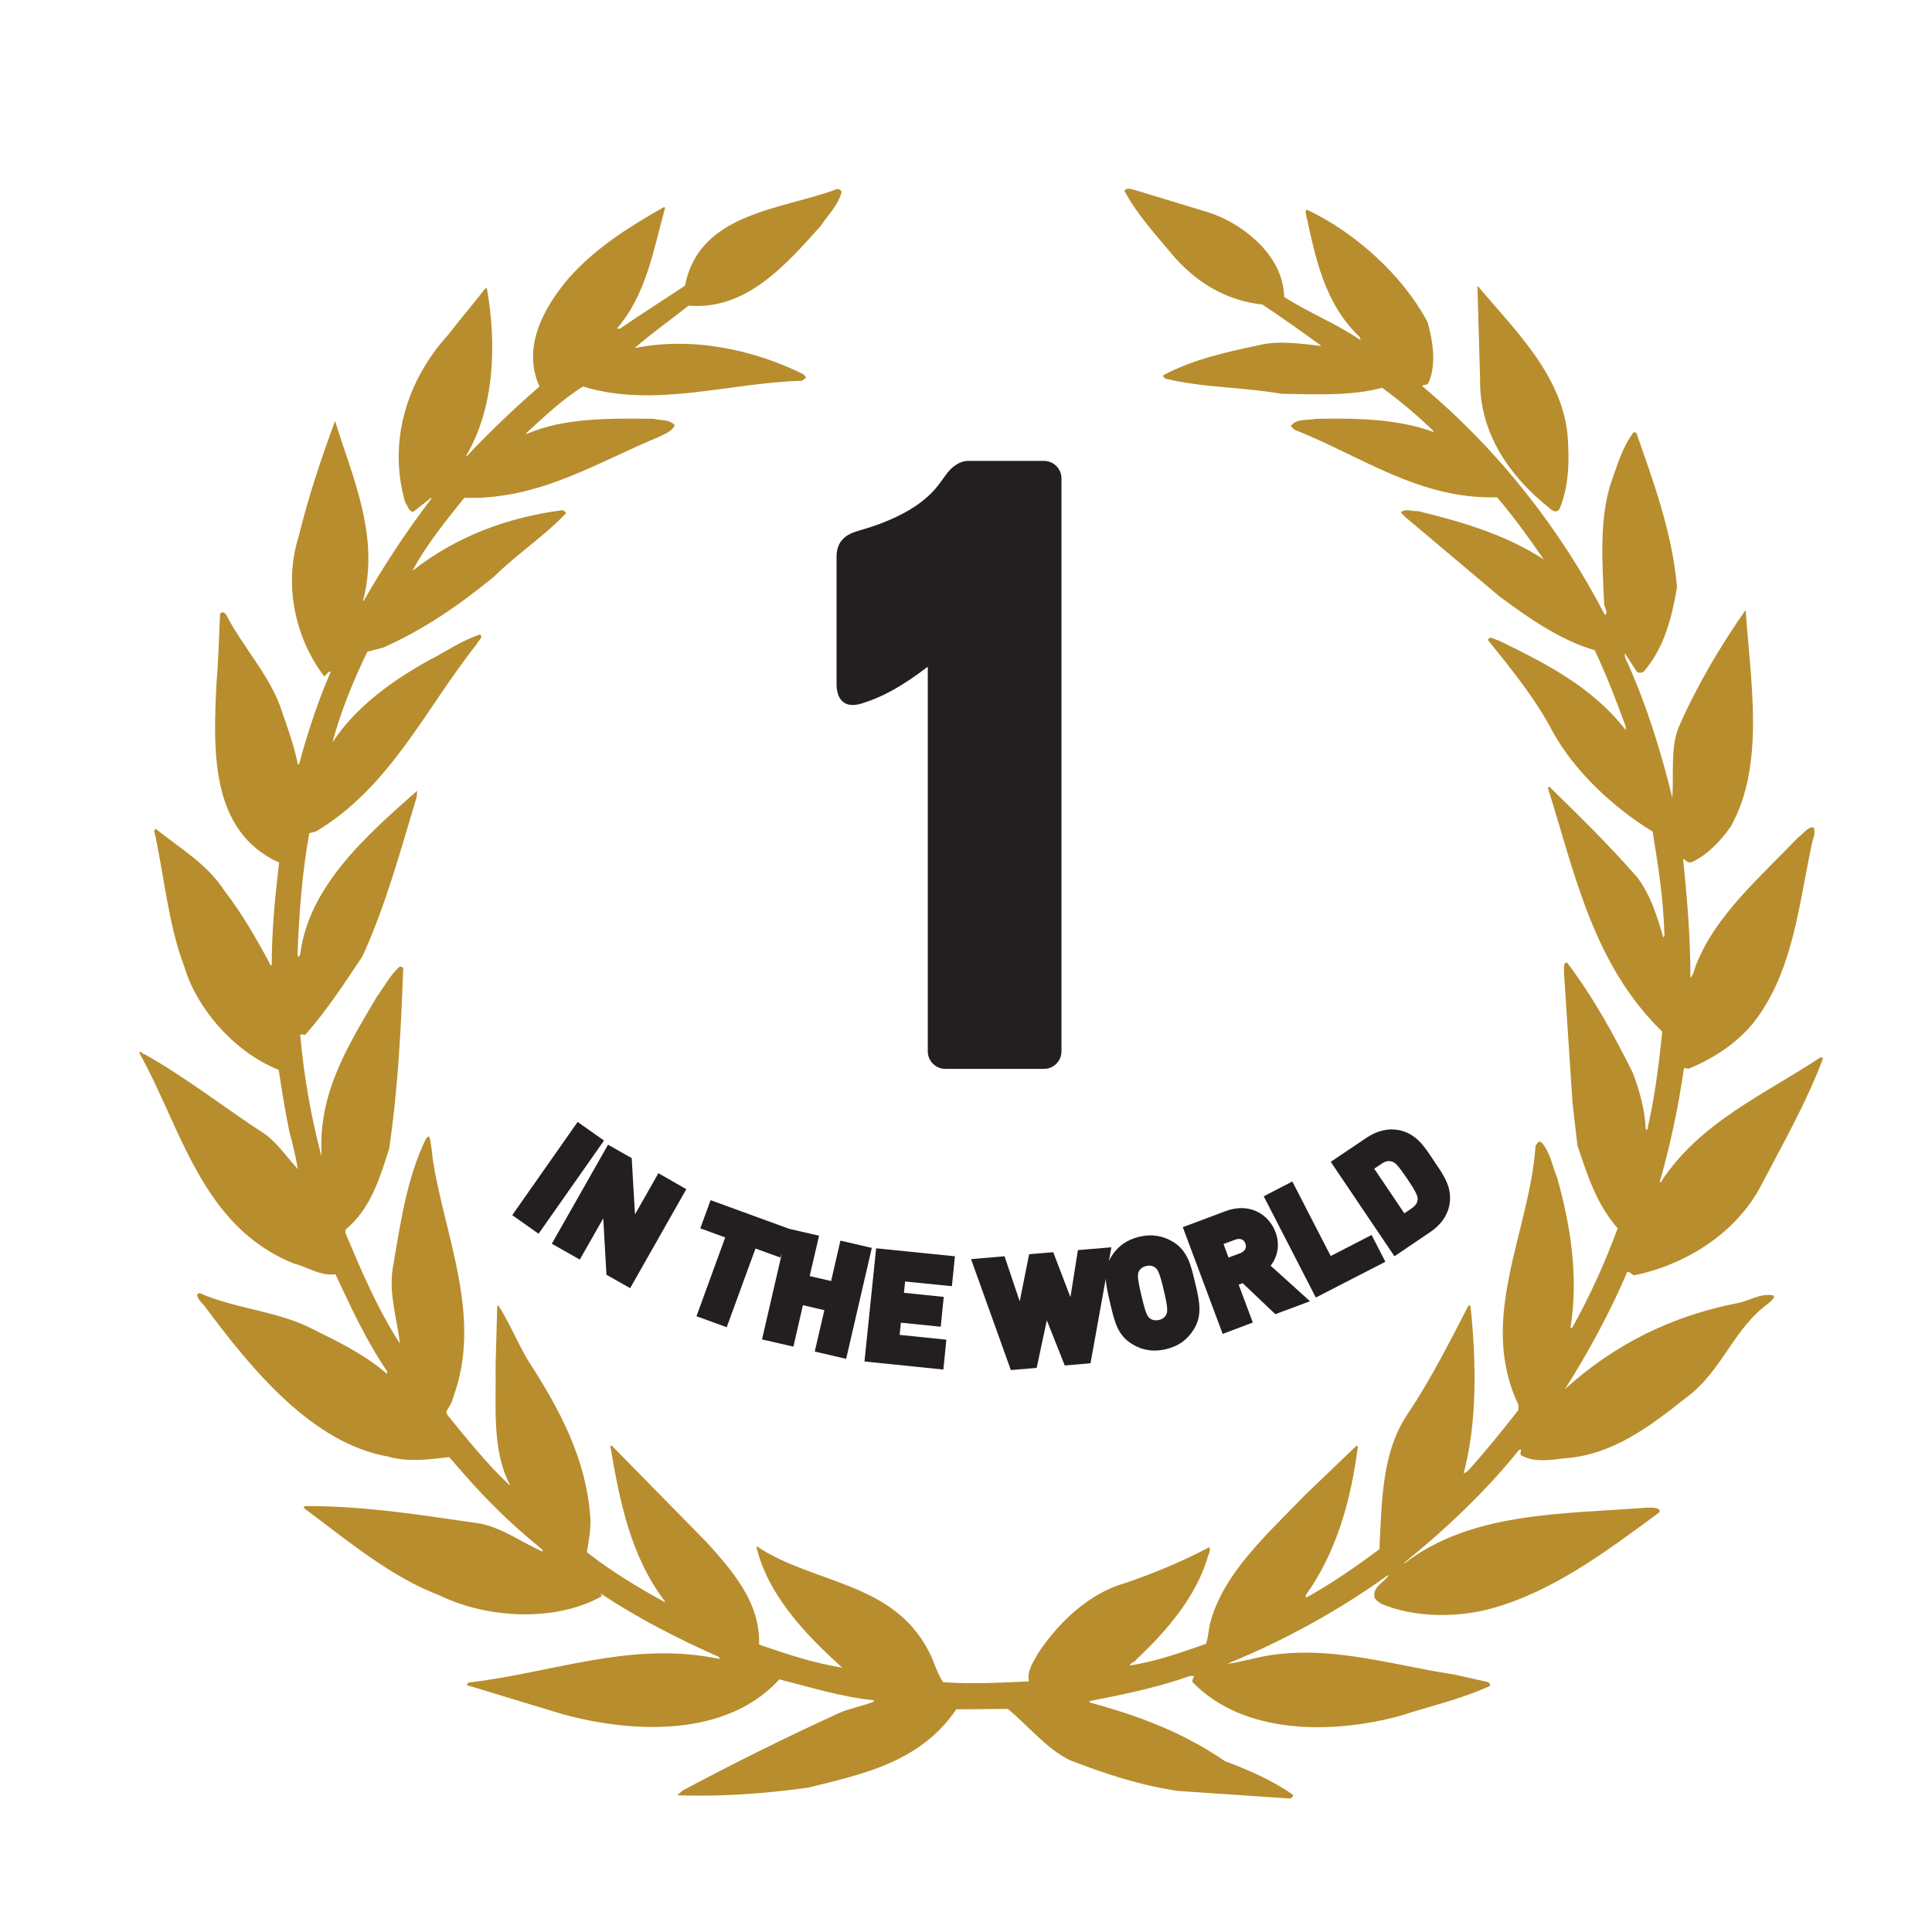 <?xml version="1.0" encoding="utf-8"?>
<!-- Generator: Adobe Illustrator 15.1.0, SVG Export Plug-In  -->
<!DOCTYPE svg PUBLIC "-//W3C//DTD SVG 1.1//EN" "http://www.w3.org/Graphics/SVG/1.1/DTD/svg11.dtd">
<svg version="1.1"
	 xmlns="http://www.w3.org/2000/svg" xmlns:xlink="http://www.w3.org/1999/xlink" xmlns:a="http://ns.adobe.com/AdobeSVGViewerExtensions/3.0/"
	 x="0px" y="0px" width="60px" height="60px" viewBox="-4.323 -5.857 60 60" enable-background="new -4.323 -5.857 60 60"
	 xml:space="preserve">
<defs>
</defs>
<path fill="#231F20" d="M28.098,8.456h-2.343c-0.24,0-0.499,0.134-0.739,0.481C24.899,9.1,24.757,9.322,24.49,9.562
	c-0.294,0.269-0.742,0.566-1.476,0.845c-0.381,0.145-0.616,0.191-0.825,0.269c-0.213,0.077-0.532,0.259-0.532,0.752
	c0,0.489,0,3.624,0,3.959c0,0.34,0.137,0.81,0.799,0.598c0.658-0.208,1.24-0.533,2.034-1.136v11.945c0,0.3,0.245,0.544,0.548,0.544
	h3.06c0.3,0,0.544-0.244,0.544-0.544V9C28.642,8.701,28.397,8.456,28.098,8.456z"/>
<path fill="#B88D2D" d="M33.212,0.74c1.035,0.332,2.237,1.284,2.333,2.466l0.016,0.164c0.771,0.487,1.61,0.82,2.367,1.332
	l-0.015-0.083c-1.116-1.062-1.382-2.472-1.686-3.866c0.006-0.036-0.007-0.078,0.034-0.099c1.465,0.682,2.977,2.028,3.749,3.493
	c0.166,0.57,0.286,1.346,0.021,1.903c-0.048,0.069-0.139,0.022-0.188,0.082c2.423,2.029,4.327,4.508,5.669,7.098h0.033
	c0.068-0.123-0.05-0.207-0.05-0.333c-0.055-1.242-0.158-2.63,0.214-3.765c0.195-0.534,0.343-1.095,0.705-1.569l0.081,0.022
	c0.542,1.547,1.112,3.09,1.264,4.796c-0.166,0.947-0.388,1.869-1.035,2.62c-0.075,0.042-0.166,0.061-0.229-0.021l-0.354-0.548
	c-0.015,0.097,0.028,0.215,0.083,0.297c0.598,1.341,1.035,2.75,1.389,4.188c0.048-0.736-0.063-1.54,0.196-2.187
	c0.554-1.271,1.276-2.494,2.081-3.646c0.146,2.202,0.619,4.813-0.465,6.732c-0.311,0.442-0.729,0.887-1.215,1.104
	c-0.117,0.04-0.182-0.072-0.264-0.105c0.125,1.195,0.229,2.439,0.229,3.701c0.123-0.146,0.132-0.342,0.214-0.501
	c0.605-1.472,1.96-2.644,3.133-3.866c0.158-0.104,0.285-0.328,0.473-0.313c0.097,0.195-0.049,0.409-0.071,0.62
	c-0.374,1.773-0.554,3.645-1.583,5.164c-0.549,0.826-1.394,1.374-2.229,1.715c-0.049-0.007-0.09-0.027-0.138-0.02
	c-0.174,1.208-0.425,2.388-0.751,3.533l0.021,0.023c1.209-1.875,3.249-2.746,4.965-3.889c0.035,0,0.063,0.004,0.083,0.031
	c-0.506,1.354-1.228,2.618-1.9,3.904c-0.793,1.543-2.382,2.506-3.966,2.832c-0.077-0.021-0.125-0.117-0.215-0.102
	c-0.536,1.256-1.202,2.485-1.932,3.637c1.557-1.416,3.348-2.276,5.334-2.667c0.381-0.067,0.728-0.319,1.132-0.247
	c0.076,0.081-0.063,0.159-0.119,0.229c-1.125,0.797-1.445,2.109-2.583,2.949c-1.138,0.902-2.291,1.777-3.764,1.883
	c-0.431,0.053-0.93,0.131-1.318-0.07c-0.16-0.025,0.048-0.278-0.118-0.18c-1.014,1.27-2.321,2.5-3.562,3.499l0.013,0.015
	c2.082-1.597,4.854-1.527,7.512-1.729c0.154,0,0.327-0.023,0.418,0.082l-0.015,0.064c-1.632,1.198-3.255,2.429-5.166,2.971
	c-1.075,0.307-2.464,0.307-3.484-0.141c-0.07-0.061-0.167-0.102-0.195-0.191c-0.063-0.32,0.271-0.452,0.432-0.67l-0.016-0.02
	c-1.575,1.133-3.257,2.043-4.985,2.75c0.222-0.014,0.466-0.092,0.703-0.133c2.158-0.57,4.282,0.16,6.33,0.466l1.063,0.237
	c0.034,0.035,0.111,0.089,0.034,0.131c-0.882,0.402-1.84,0.619-2.764,0.917c-2.098,0.573-4.866,0.597-6.451-1.048
	c-0.019-0.077,0.036-0.125,0.049-0.188h-0.132c-0.998,0.359-2.068,0.574-3.132,0.783l0.063,0.051
	c1.473,0.396,2.885,0.93,4.153,1.805c0.735,0.283,1.458,0.583,2.118,1.049c0.021,0.061-0.05,0.096-0.084,0.117l-3.485-0.236
	c-1.188-0.174-2.298-0.543-3.38-0.965c-0.711-0.355-1.28-1.069-1.904-1.582l-1.598,0.012c-1.132,1.655-2.916,2.015-4.619,2.436
	c-1.305,0.177-2.685,0.287-4.048,0.232l0.166-0.145c1.601-0.857,3.217-1.656,4.85-2.404c0.353-0.158,0.763-0.215,1.104-0.369
	l-0.05-0.034c-1.013-0.11-1.943-0.402-2.9-0.646c-1.646,1.813-4.571,1.674-6.731,1.082c-0.992-0.297-1.978-0.604-2.97-0.902
	c-0.015-0.042,0.035-0.055,0.054-0.082c2.577-0.293,5.063-1.313,7.798-0.729l-0.034-0.068c-1.263-0.559-2.492-1.189-3.667-1.966
	l0.036,0.081c-1.443,0.821-3.583,0.688-5.034-0.021c-1.536-0.583-2.855-1.701-4.216-2.713c-0.021-0.037,0.021-0.063,0.049-0.063
	c1.874-0.008,3.66,0.291,5.451,0.547c0.694,0.153,1.272,0.583,1.915,0.869l-0.019-0.07c-1.134-0.922-1.931-1.742-2.882-2.867
	c-0.626,0.07-1.278,0.166-1.896-0.016c-2.382-0.414-4.264-2.741-5.687-4.65c-0.091-0.127-0.237-0.223-0.251-0.383l0.07-0.049
	c1.139,0.506,2.472,0.556,3.583,1.153c0.776,0.384,1.556,0.765,2.249,1.362V36.73c-0.653-0.96-1.123-1.986-1.604-3.014
	c-0.464,0.063-0.859-0.222-1.298-0.336c-2.874-1.156-3.5-4.242-4.798-6.545c0.069-0.076,0.098,0.061,0.166,0.047
	c1.292,0.723,2.493,1.672,3.75,2.487c0.402,0.298,0.694,0.743,1.014,1.081c-0.069-0.375-0.159-0.775-0.263-1.152
	c-0.132-0.639-0.236-1.283-0.334-1.93c-1.334-0.527-2.527-1.854-2.93-3.201c-0.508-1.334-0.626-2.847-0.938-4.233l0.049-0.05
	c0.734,0.588,1.604,1.094,2.138,1.928c0.562,0.73,1.008,1.514,1.431,2.307h0.034c0-1.098,0.104-2.146,0.229-3.187
	c-2.146-0.974-2.049-3.473-1.944-5.583c0.062-0.701,0.075-1.423,0.11-2.133c0.05-0.104,0.14-0.046,0.188,0.014
	c0.534,1.043,1.409,1.939,1.75,3.056c0.181,0.521,0.368,1.041,0.479,1.597h0.035c0.265-0.985,0.585-1.95,0.986-2.881
	c-0.092-0.014-0.127,0.105-0.202,0.146c-0.896-1.166-1.27-2.835-0.797-4.334C5.25,9.584,5.651,8.385,6.083,7.217
	c0.541,1.756,1.396,3.569,0.868,5.584l0.013,0.013c0.625-1.084,1.327-2.166,2.118-3.194L9.068,9.601l-0.556,0.437
	C8.36,10.03,8.347,9.849,8.263,9.751C7.708,7.85,8.326,5.932,9.598,4.538C9.971,4.052,10.374,3.585,10.75,3.1h0.048
	c0.313,1.77,0.229,3.72-0.646,5.202l0.015,0.013c0.702-0.742,1.499-1.507,2.264-2.168c-0.548-1.222,0.125-2.436,0.901-3.359
	c0.875-0.98,1.919-1.618,2.966-2.216l0.035,0.027c-0.368,1.308-0.576,2.681-1.5,3.751h0.098c0.666-0.459,1.347-0.888,2.02-1.335
	c0.438-2.274,2.993-2.353,4.717-2.999c0.068-0.02,0.124,0.035,0.146,0.082c-0.092,0.405-0.418,0.71-0.646,1.058
	c-1.117,1.249-2.333,2.625-4.104,2.479c-0.557,0.437-1.151,0.86-1.68,1.318C17.187,4.591,19.081,5,20.631,5.767l0.083,0.104
	l-0.132,0.097c-2.264,0.061-4.583,0.86-6.798,0.178C13.15,6.538,12.576,7.085,12.013,7.6l0.021,0.019
	c1.167-0.506,2.57-0.484,3.931-0.47c0.229,0.055,0.514,0.013,0.666,0.201c-0.075,0.182-0.305,0.27-0.479,0.355
	c-1.945,0.804-3.744,1.973-6.055,1.897c-0.592,0.734-1.195,1.484-1.613,2.271c1.37-1.078,2.945-1.66,4.667-1.888
	c0.035,0.033,0.1,0.038,0.1,0.102c-0.674,0.708-1.501,1.248-2.218,1.951c-1.083,0.896-2.222,1.671-3.449,2.214l-0.5,0.133
	C6.646,15.294,6.257,16.238,6,17.203c0.729-1.125,1.901-1.945,2.999-2.555c0.528-0.265,1.021-0.62,1.584-0.799
	c0.123,0.092-0.069,0.2-0.099,0.297c-1.583,1.982-2.679,4.444-4.999,5.821l-0.202,0.05c-0.222,1.221-0.318,2.491-0.367,3.783
	l0.036,0.068L5,23.785c0.256-2.088,2.012-3.659,3.631-5.082l-0.014,0.194c-0.508,1.673-0.959,3.367-1.688,4.953
	c-0.548,0.813-1.075,1.637-1.748,2.402C5.11,26.334,5.083,26.22,5,26.285c0.117,1.285,0.333,2.529,0.651,3.73h0.015
	C5.55,28.09,6.493,26.603,7.38,25.099c0.23-0.313,0.396-0.648,0.702-0.932c0.049-0.016,0.092,0.006,0.117,0.049
	C8.131,26.111,8.032,28,7.764,29.812c-0.291,0.91-0.576,1.878-1.36,2.521v0.098c0.49,1.174,0.999,2.36,1.693,3.438
	c-0.091-0.807-0.383-1.625-0.195-2.5c0.224-1.332,0.425-2.667,1-3.855c0.035-0.02,0.069-0.111,0.112-0.061
	c0.068,0.249,0.075,0.52,0.116,0.779c0.385,2.365,1.535,4.846,0.618,7.316c-0.033,0.16-0.125,0.291-0.214,0.432l0.035,0.103
	c0.604,0.736,1.206,1.501,1.93,2.182l0.013-0.013c-0.568-1.078-0.423-2.453-0.443-3.751l0.05-1.785l0.034-0.034
	c0.332,0.527,0.583,1.117,0.894,1.666c0.996,1.534,1.863,3.119,1.968,5.015c0.006,0.347-0.063,0.666-0.112,0.985
	c0.77,0.605,1.584,1.091,2.417,1.55l0.014-0.015c-1.069-1.396-1.408-3.098-1.701-4.82l0.035-0.033l2.964,3.019
	c0.841,0.931,1.659,1.892,1.619,3.168c0.84,0.291,1.702,0.577,2.582,0.716c-1.188-1.07-2.312-2.279-2.666-3.751l0.016-0.015
	c1.741,1.166,4.22,1.09,5.332,3.25c0.173,0.314,0.25,0.676,0.451,0.967c0.881,0.068,1.783,0.014,2.666-0.023
	c-0.07-0.347,0.147-0.616,0.298-0.895c0.64-0.964,1.591-1.846,2.667-2.151c0.901-0.305,1.785-0.674,2.634-1.12
	c0.061,0.098-0.029,0.215-0.05,0.319c-0.367,1.208-1.23,2.244-2.216,3.167c-0.056,0.092-0.174,0.098-0.201,0.184
	c0.812-0.12,1.589-0.402,2.367-0.67c0.064-0.191,0.077-0.41,0.118-0.607c0.403-1.587,1.793-2.803,2.965-4.023l1.6-1.533l0.033,0.033
	c-0.216,1.672-0.653,3.259-1.617,4.617c0.006,0.022-0.016,0.058,0.019,0.072c0.786-0.434,1.536-0.953,2.267-1.5
	c0.074-1.51,0.074-3.044,0.902-4.237c0.713-1.069,1.283-2.209,1.866-3.333c0.034-0.014,0.063,0.027,0.063,0.049
	c0.18,1.701,0.208,3.588-0.216,5.166l0.118-0.061c0.562-0.62,1.077-1.258,1.582-1.904v-0.168c-1.276-2.678,0.355-5.367,0.535-8.047
	c0.05-0.055,0.083-0.168,0.183-0.1c0.276,0.314,0.333,0.73,0.486,1.098c0.408,1.44,0.672,3.059,0.416,4.654
	c0.007,0.019,0.025,0.015,0.048,0.015c0.556-1.002,1.028-2.034,1.416-3.097c-0.667-0.758-0.943-1.668-1.249-2.57l-0.153-1.318
	l-0.264-4.029c0.014-0.117-0.034-0.25,0.049-0.332h0.048c0.825,1.09,1.46,2.256,2.049,3.443c0.201,0.542,0.361,1.104,0.391,1.721
	c0.013,0.01,0.019,0.037,0.047,0.029c0.229-0.985,0.362-2.008,0.465-3.051c-2.152-2.1-2.708-4.9-3.547-7.558l0.034-0.057
	c0.952,0.929,1.88,1.839,2.747,2.833c0.413,0.555,0.605,1.2,0.801,1.855l0.035-0.051c-0.029-1.127-0.195-2.18-0.368-3.235
	c-1.209-0.737-2.445-1.884-3.117-3.131c-0.528-1-1.265-1.912-2-2.822c0.068-0.15,0.236,0.008,0.347,0.022
	c1.408,0.693,2.866,1.404,3.935,2.777v-0.11c-0.297-0.808-0.595-1.596-0.963-2.367c-1.082-0.322-2.02-0.98-2.951-1.667l-2.951-2.487
	l-0.118-0.129c0.139-0.133,0.368-0.022,0.548-0.036c1.369,0.333,2.724,0.736,3.891,1.5c-0.453-0.661-0.918-1.304-1.451-1.932
	c-2.424,0.071-4.245-1.296-6.3-2.102l-0.106-0.111c0.177-0.245,0.51-0.168,0.772-0.223c1.264-0.027,2.543,0,3.646,0.402l0.022-0.014
	c-0.493-0.483-1.05-0.949-1.604-1.354c-0.959,0.264-2.076,0.201-3.133,0.187c-1.18-0.209-2.45-0.187-3.598-0.47
	c-0.025-0.035-0.102-0.063-0.055-0.112c0.932-0.492,1.966-0.716,3-0.936c0.617-0.142,1.313-0.03,1.902,0.034
	c-0.598-0.439-1.215-0.876-1.832-1.286c-1.063-0.117-1.984-0.626-2.737-1.478c-0.554-0.666-1.158-1.313-1.548-2.051
	c0.069-0.133,0.244-0.042,0.354-0.019L33.212,0.74z"/>
<path fill="#B88D2D" d="M44.379,8.015c0.035,0.696-0.028,1.34-0.263,1.917c-0.07,0.146-0.209,0.089-0.286,0.02
	c-1.298-1.034-2.207-2.367-2.188-4.02L41.56,3.015C42.829,4.515,44.357,5.968,44.379,8.015z"/>
<polygon fill="#231F20" points="13.616,28.986 11.585,31.881 12.403,32.458 14.435,29.564 "/>
<polygon fill="#231F20" points="15.397,31.857 15.295,30.109 14.56,29.693 12.814,32.768 13.683,33.26 14.412,31.98 14.511,33.731 
	15.247,34.148 16.991,31.074 16.124,30.578 "/>
<polygon fill="#231F20" points="21.777,32.672 21.488,33.926 20.822,33.773 21.114,32.519 20.188,32.306 17.745,31.415 
	17.425,32.29 18.199,32.573 17.307,35.02 18.246,35.361 19.139,32.917 19.912,33.197 19.961,33.06 19.342,35.74 20.317,35.964 
	20.612,34.677 21.278,34.832 20.98,36.117 21.955,36.343 22.752,32.898 "/>
<polygon fill="#231F20" points="22.524,36.425 24.974,36.676 25.067,35.748 23.616,35.599 23.655,35.22 24.892,35.346 
	24.986,34.419 23.749,34.292 23.786,33.941 25.239,34.087 25.333,33.158 22.886,32.91 "/>
<path fill="#231F20" d="M32.788,33.964c-0.128-0.543-0.229-0.973-0.674-1.25c-0.326-0.199-0.669-0.254-1.053-0.163
	c-0.386,0.091-0.671,0.292-0.871,0.615c-0.029,0.048-0.054,0.094-0.075,0.142l0.077-0.429l-1.039,0.087l-0.233,1.461l-0.534-1.396
	l-0.748,0.063l-0.293,1.464l-0.472-1.401l-1.039,0.09l1.236,3.445l0.802-0.068l0.315-1.477l0.557,1.402l0.8-0.068l0.474-2.627
	c0.01,0.221,0.064,0.451,0.125,0.711l0.02,0.084c0.126,0.534,0.224,0.959,0.665,1.23c0.221,0.139,0.46,0.207,0.708,0.207
	c0.113,0,0.229-0.016,0.349-0.042c0.384-0.091,0.667-0.29,0.867-0.618c0.274-0.444,0.176-0.877,0.048-1.418L32.788,33.964z
	 M31.889,34.981c-0.04,0.077-0.117,0.131-0.22,0.157c-0.031,0.004-0.061,0.008-0.092,0.008c-0.068,0-0.13-0.018-0.18-0.053
	c-0.087-0.061-0.138-0.146-0.272-0.715c-0.134-0.566-0.125-0.666-0.073-0.762c0.04-0.075,0.121-0.133,0.224-0.157
	c0.03-0.007,0.061-0.011,0.09-0.011c0.067,0,0.128,0.019,0.179,0.054c0.087,0.064,0.143,0.153,0.275,0.714
	C31.953,34.777,31.941,34.882,31.889,34.981z"/>
<path fill="#231F20" d="M35.291,32.413c-0.175-0.463-0.581-0.751-1.062-0.751c-0.158,0-0.32,0.031-0.482,0.091l-1.337,0.501
	l1.238,3.314l0.937-0.352l-0.44-1.176l0.124-0.048l1.014,0.964l1.076-0.402l-1.222-1.105C35.368,33.158,35.427,32.78,35.291,32.413z
	 M34.354,32.763c0.048,0.131-0.012,0.241-0.16,0.299l-0.364,0.135l-0.155-0.42l0.363-0.135
	C34.186,32.587,34.307,32.63,34.354,32.763z"/>
<polygon fill="#231F20" points="37.003,33.15 35.811,30.835 34.923,31.295 36.541,34.439 38.701,33.328 38.273,32.496 "/>
<path fill="#231F20" d="M40.268,30.283l-0.13-0.195c-0.247-0.369-0.499-0.748-1.027-0.85c-0.323-0.063-0.675,0.021-1.003,0.244
	l-1.103,0.743l1.978,2.933l1.101-0.745c0.334-0.222,0.541-0.513,0.604-0.837C40.791,31.046,40.523,30.658,40.268,30.283z
	 M39.515,31.671l-0.225,0.153l-0.935-1.386l0.226-0.152c0.123-0.084,0.221-0.104,0.328-0.068c0.107,0.029,0.206,0.145,0.464,0.523
	c0.233,0.348,0.341,0.531,0.331,0.65C39.694,31.478,39.666,31.568,39.515,31.671z"/>
</svg>
